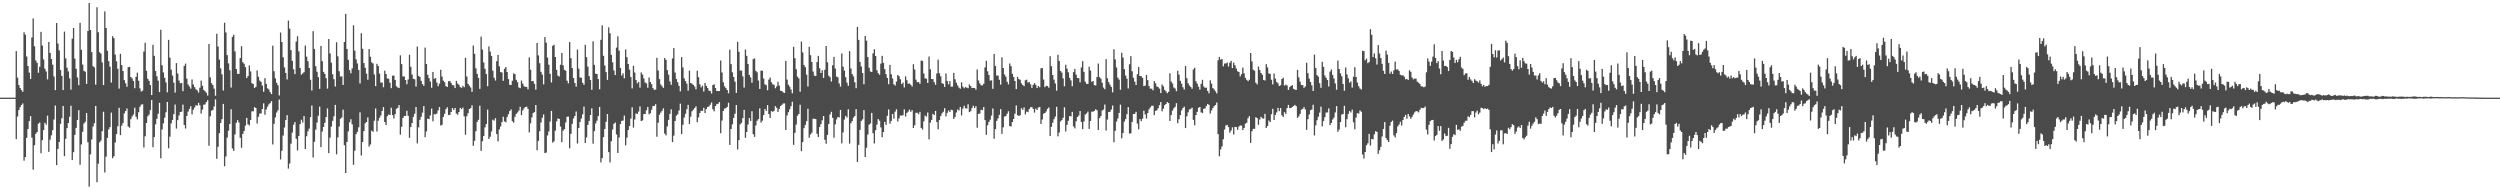 <?xml version="1.0" encoding="UTF-8"?>
<svg xmlns="http://www.w3.org/2000/svg" width="1920" height="150">
  <path d="M0 75.000h1v1.000H0zM1 75.000h1v1.000H1zM2 75.000h1v1.000H2zM3 75.000h1v1.000H3zM4 75.000h1v1.000H4zM5 75.000h1v1.000H5zM6 75.000h1v1.000H6zM7 75.000h1v1.000H7zM8 75.000h1v1.000H8zM9 75.000h1v1.000H9zM10 75.000h1v1.000H10zM11 75.000h1v1.000H11zM12 39.245h1v67.584H12zM13 59.607h1v29.894H13zM14 65.265h1v19.318H14zM15 67.606h1v14.748H15zM16 69.247h1v11.391H16zM17 70.498h1v8.956H17zM18 24.819h1v98.555H18zM19 26.687h1v93.953H19zM20 43.344h1v62.550H20zM21 50.695h1v48.411H21zM22 55.783h1v37.257H22zM23 60.678h1v28.503H23zM24 28.789h1v76.905H24zM25 14.144h1v116.155H25zM26 35.511h1v76.063H26zM27 46.381h1v56.399H27zM28 48.236h1v53.213H28zM29 55.842h1v39.180H29zM30 51.306h1v42.783H30zM31 24.474h1v93.206H31zM32 35.033h1v72.615H32zM33 45.594h1v54.351H33zM34 52.753h1v41.566H34zM35 54.870h1v40.877H35zM36 60.996h1v27.819H36zM37 32.212h1v84.402H37zM38 40.662h1v66.605H38zM39 45.290h1v58.643H39zM40 49.640h1v50.310H40zM41 58.741h1v33.047H41zM42 69.212h1v11.861H42zM43 17.661h1v109.173H43zM44 33.414h1v80.898H44zM45 38.699h1v70.330H45zM46 53.684h1v41.420H46zM47 58.275h1v32.538H47zM48 69.164h1v12.186H48zM49 24.278h1v95.654H49zM50 44.798h1v61.738H50zM51 52.045h1v46.372H51zM52 54.852h1v39.650H52zM53 60.134h1v29.499H53zM54 68.845h1v12.340H54zM55 29.710h1v93.223H55zM56 21.501h1v95.400H56zM57 45.017h1v58.630H57zM58 52.822h1v45.390H58zM59 59.488h1v32.620H59zM60 65.419h1v19.147H60zM61 17.533h1v108.966H61zM62 38.258h1v72.619H62zM63 49.622h1v51.550H63zM64 54.410h1v40.461H64zM65 55.078h1v38.465H65zM66 64.401h1v22.425H66zM67 23.833h1v85.410H67zM68 2.296h1v141.070H68zM69 23.053h1v95.481H69zM70 40.032h1v67.098H70zM71 50.838h1v46.406H71zM72 51.790h1v42.822H72zM73 65.038h1v16.314H73zM74 5.588h1v134.373H74zM75 24.798h1v100.901H75zM76 40.076h1v69.249H76zM77 41.089h1v66.921H77zM78 47.941h1v52.870H78zM79 65.340h1v20.451H79zM80 8.742h1v123.746H80zM81 21.523h1v98.806H81zM82 38.996h1v66.887H82zM83 47.020h1v52.337H83zM84 51.179h1v46.450H84zM85 63.377h1v23.092H85zM86 27.812h1v93.757H86zM87 29.309h1v90.679H87zM88 41.856h1v67.549H88zM89 47.062h1v55.962H89zM90 52.767h1v44.227H90zM91 68.069h1v14.711H91zM92 41.307h1v62.447H92zM93 49.963h1v46.509H93zM94 54.511h1v40.026H94zM95 61.566h1v25.517H95zM96 63.926h1v21.366H96zM97 66.648h1v16.688H97zM98 51.573h1v45.591H98zM99 51.356h1v46.697H99zM100 59.130h1v32.398H100zM101 60.250h1v29.185H101zM102 62.184h1v25.785H102zM103 67.715h1v14.950H103zM104 59.008h1v30.694H104zM105 55.795h1v35.905H105zM106 62.004h1v24.212H106zM107 67.895h1v14.114H107zM108 70.307h1v10.057H108zM109 69.597h1v10.457H109zM110 39.607h1v73.656H110zM111 32.867h1v71.832H111zM112 54.333h1v40.114H112zM113 60.529h1v28.843H113zM114 62.062h1v25.956H114zM115 65.339h1v19.079H115zM116 73.000h1v3.835H116zM117 34.464h1v78.585H117zM118 42.867h1v62.411H118zM119 54.517h1v40.989H119zM120 58.620h1v32.617H120zM121 61.936h1v25.402H121zM122 70.713h1v8.216H122zM123 22.829h1v98.718H123zM124 50.129h1v49.282H124zM125 55.670h1v39.033H125zM126 59.756h1v30.605H126zM127 63.289h1v22.924H127zM128 70.863h1v7.409H128zM129 30.621h1v83.317H129zM130 44.266h1v60.686H130zM131 53.520h1v41.261H131zM132 58.003h1v34.082H132zM133 63.418h1v24.310H133zM134 71.129h1v9.135H134zM135 48.487h1v50.257H135zM136 56.453h1v35.812H136zM137 61.837h1v26.889H137zM138 63.951h1v22.050H138zM139 63.683h1v22.065H139zM140 70.027h1v10.316H140zM141 50.645h1v45.357H141zM142 48.835h1v49.891H142zM143 60.381h1v28.634H143zM144 64.884h1v20.806H144zM145 66.396h1v17.271H145zM146 68.112h1v13.499H146zM147 61.035h1v26.838H147zM148 64.846h1v19.416H148zM149 66.933h1v15.605H149zM150 68.558h1v12.185H150zM151 69.417h1v11.789H151zM152 71.052h1v7.948H152zM153 67.368h1v13.493H153zM154 61.905h1v25.342H154zM155 65.843h1v18.340H155zM156 69.076h1v11.372H156zM157 70.033h1v10.135H157zM158 71.220h1v7.222H158zM159 73.442h1v3.519H159zM160 33.778h1v78.167H160zM161 59.443h1v29.909H161zM162 63.894h1v21.103H162zM163 65.340h1v19.071H163zM164 68.108h1v13.624H164zM165 73.533h1v2.823H165zM166 25.918h1v96.055H166zM167 35.715h1v77.022H167zM168 45.771h1v56.481H168zM169 52.518h1v41.968H169zM170 57.087h1v34.464H170zM171 69.452h1v10.364H171zM172 17.457h1v110.234H172zM173 24.953h1v95.226H173zM174 42.348h1v63.355H174zM175 48.629h1v51.779H175zM176 53.970h1v41.192H176zM177 67.296h1v16.601H177zM178 28.336h1v85.683H178zM179 26.656h1v89.190H179zM180 39.491h1v63.724H180zM181 53.051h1v41.256H181zM182 56.628h1v35.630H182zM183 56.801h1v37.237H183zM184 44.570h1v61.239H184zM185 35.488h1v78.046H185zM186 47.807h1v55.000H186zM187 48.946h1v51.687H187zM188 51.498h1v44.991H188zM189 59.947h1v30.599H189zM190 58.319h1v37.152H190zM191 50.256h1v46.067H191zM192 54.837h1v37.250H192zM193 63.887h1v21.636H193zM194 64.587h1v20.901H194zM195 67.585h1v14.688H195zM196 66.729h1v16.258H196zM197 54.055h1v40.784H197zM198 58.943h1v30.745H198zM199 61.902h1v25.319H199zM200 62.861h1v24.248H200zM201 65.749h1v17.950H201zM202 70.444h1v8.959H202zM203 60.056h1v28.053H203zM204 64.391h1v19.751H204zM205 67.822h1v14.166H205zM206 68.701h1v11.498H206zM207 70.751h1v8.464H207zM208 72.276h1v5.378H208zM209 35.051h1v75.888H209zM210 54.712h1v40.389H210zM211 60.182h1v29.911H211zM212 63.666h1v22.744H212zM213 65.495h1v19.242H213zM214 73.330h1v3.118H214zM215 24.982h1v97.504H215zM216 32.249h1v83.506H216zM217 43.965h1v60.124H217zM218 51.738h1v46.199H218zM219 56.027h1v36.130H219zM220 61.051h1v27.378H220zM221 15.834h1v113.646H221zM222 22.017h1v103.601H222zM223 38.514h1v71.846H223zM224 46.751h1v55.063H224zM225 53.210h1v42.569H225zM226 56.923h1v36.811H226zM227 31.881h1v74.728H227zM228 27.842h1v87.699H228zM229 39.453h1v64.952H229zM230 52.185h1v43.142H230zM231 57.421h1v34.525H231zM232 56.321h1v37.807H232zM233 55.433h1v33.725H233zM234 35.047h1v79.426H234zM235 43.512h1v61.158H235zM236 47.000h1v53.870H236zM237 52.156h1v46.630H237zM238 61.224h1v28.670H238zM239 69.486h1v11.501H239zM240 23.960h1v97.013H240zM241 37.566h1v71.271H241zM242 50.900h1v48.646H242zM243 55.097h1v39.031H243zM244 59.236h1v29.651H244zM245 68.193h1v13.729H245zM246 35.271h1v77.721H246zM247 46.996h1v54.000H247zM248 55.217h1v42.311H248zM249 56.771h1v37.526H249zM250 60.089h1v29.786H250zM251 68.048h1v15.210H251zM252 29.977h1v87.608H252zM253 41.082h1v64.603H253zM254 48.104h1v49.145H254zM255 57.082h1v35.757H255zM256 60.845h1v28.423H256zM257 66.450h1v14.086H257zM258 32.476h1v86.041H258zM259 43.310h1v62.209H259zM260 54.737h1v42.368H260zM261 58.803h1v32.419H261zM262 58.618h1v31.626H262zM263 65.290h1v18.952H263zM264 32.271h1v79.249H264zM265 10.637h1v122.237H265zM266 37.611h1v71.382H266zM267 45.909h1v54.992H267zM268 53.888h1v40.050H268zM269 56.265h1v35.320H269zM270 52.511h1v42.994H270zM271 19.418h1v107.076H271zM272 38.863h1v76.907H272zM273 45.508h1v57.579H273zM274 48.725h1v52.503H274zM275 53.695h1v44.114H275zM276 64.079h1v22.184H276zM277 25.472h1v93.962H277zM278 37.430h1v71.663H278zM279 48.422h1v52.220H279zM280 52.040h1v42.672H280zM281 56.599h1v37.119H281zM282 61.227h1v28.946H282zM283 37.613h1v74.953H283zM284 43.593h1v67.332H284zM285 47.939h1v52.413H285zM286 48.724h1v52.497H286zM287 57.204h1v35.520H287zM288 66.149h1v17.134H288zM289 48.994h1v52.045H289zM290 50.620h1v42.081H290zM291 56.568h1v33.887H291zM292 63.408h1v25.249H292zM293 63.436h1v21.750H293zM294 67.001h1v15.211H294zM295 54.261h1v39.486H295zM296 56.826h1v39.151H296zM297 60.246h1v28.966H297zM298 60.443h1v27.447H298zM299 63.521h1v24.848H299zM300 67.744h1v15.018H300zM301 58.134h1v30.291H301zM302 58.074h1v32.915H302zM303 61.377h1v26.325H303zM304 66.263h1v17.299H304zM305 67.181h1v15.632H305zM306 67.640h1v13.072H306zM307 42.486h1v60.958H307zM308 49.261h1v48.142H308zM309 58.634h1v31.990H309zM310 58.756h1v30.322H310zM311 61.441h1v27.561H311zM312 64.725h1v20.376H312zM313 61.042h1v27.947H313zM314 42.027h1v63.793H314zM315 51.320h1v46.291H315zM316 57.287h1v37.239H316zM317 60.509h1v29.204H317zM318 60.889h1v26.441H318zM319 66.507h1v15.676H319zM320 35.746h1v74.396H320zM321 58.254h1v39.537H321zM322 59.072h1v33.004H322zM323 62.033h1v27.655H323zM324 64.577h1v21.875H324zM325 65.883h1v15.565H325zM326 36.541h1v68.810H326zM327 49.132h1v51.812H327zM328 57.467h1v33.646H328zM329 59.972h1v31.478H329zM330 62.576h1v26.043H330zM331 67.394h1v16.007H331zM332 55.221h1v37.963H332zM333 60.519h1v27.180H333zM334 59.981h1v27.901H334zM335 63.410h1v23.788H335zM336 66.176h1v18.685H336zM337 64.239h1v17.986H337zM338 53.566h1v42.842H338zM339 58.752h1v37.112H339zM340 61.968h1v27.782H340zM341 63.163h1v24.221H341zM342 66.145h1v17.725H342zM343 66.796h1v15.579H343zM344 62.356h1v26.008H344zM345 62.170h1v26.044H345zM346 63.714h1v22.360H346zM347 65.326h1v17.678H347zM348 65.573h1v18.793H348zM349 67.639h1v15.311H349zM350 62.100h1v25.140H350zM351 64.129h1v23.942H351zM352 65.136h1v20.900H352zM353 66.918h1v15.906H353zM354 67.434h1v16.362H354zM355 65.871h1v16.789H355zM356 66.995h1v22.352H356zM357 44.331h1v59.160H357zM358 58.725h1v30.592H358zM359 64.421h1v22.587H359zM360 65.856h1v17.801H360zM361 67.211h1v15.862H361zM362 70.493h1v10.425H362zM363 34.982h1v76.994H363zM364 41.318h1v66.823H364zM365 52.481h1v48.312H365zM366 56.703h1v36.899H366zM367 59.812h1v32.191H367zM368 68.266h1v12.949H368zM369 28.135h1v87.729H369zM370 38.101h1v70.406H370zM371 47.986h1v56.490H371zM372 52.855h1v45.008H372zM373 56.872h1v38.401H373zM374 66.232h1v17.947H374zM375 35.639h1v71.108H375zM376 39.620h1v65.375H376zM377 42.974h1v58.002H377zM378 54.256h1v37.636H378zM379 59.627h1v33.022H379zM380 61.830h1v28.948H380zM381 47.019h1v55.927H381zM382 42.144h1v66.436H382zM383 50.873h1v48.489H383zM384 55.338h1v41.796H384zM385 55.638h1v38.158H385zM386 62.055h1v27.583H386zM387 52.853h1v40.363H387zM388 51.508h1v42.410H388zM389 55.290h1v34.689H389zM390 60.739h1v26.993H390zM391 65.109h1v20.167H391zM392 65.255h1v18.765H392zM393 61.992h1v31.102H393zM394 56.345h1v37.874H394zM395 56.952h1v32.739H395zM396 61.348h1v26.107H396zM397 63.090h1v23.292H397zM398 67.181h1v17.747H398zM399 67.665h1v14.329H399zM400 61.823h1v26.616H400zM401 64.203h1v20.612H401zM402 66.196h1v16.981H402zM403 66.741h1v15.385H403zM404 66.706h1v15.234H404zM405 68.597h1v15.021H405zM406 44.062h1v57.617H406zM407 53.568h1v41.225H407zM408 62.380h1v27.760H408zM409 62.186h1v24.620H409zM410 64.410h1v21.651H410zM411 68.860h1v11.789H411zM412 33.006h1v82.419H412zM413 42.568h1v65.619H413zM414 48.590h1v52.172H414zM415 55.160h1v38.876H415zM416 57.239h1v33.226H416zM417 64.821h1v23.029H417zM418 28.461h1v89.118H418zM419 32.716h1v84.405H419zM420 44.198h1v59.845H420zM421 49.668h1v51.320H421zM422 56.711h1v36.645H422zM423 63.340h1v21.853H423zM424 35.186h1v74.364H424zM425 34.369h1v74.169H425zM426 43.776h1v56.561H426zM427 53.634h1v39.594H427zM428 58.073h1v32.900H428zM429 58.794h1v32.553H429zM430 49.723h1v47.472H430zM431 40.764h1v68.435H431zM432 50.207h1v50.167H432zM433 53.640h1v45.518H433zM434 54.253h1v39.797H434zM435 61.961h1v27.748H435zM436 63.987h1v25.556H436zM437 32.289h1v81.633H437zM438 44.705h1v58.069H438zM439 52.327h1v42.735H439zM440 59.894h1v31.085H440zM441 63.764h1v25.341H441zM442 66.574h1v19.070H442zM443 38.036h1v72.193H443zM444 52.680h1v45.649H444zM445 59.498h1v34.129H445zM446 59.759h1v31.283H446zM447 63.584h1v24.213H447zM448 65.149h1v16.736H448zM449 34.426h1v75.390H449zM450 43.866h1v61.662H450zM451 51.126h1v44.795H451zM452 58.475h1v34.420H452zM453 61.422h1v26.903H453zM454 68.990h1v14.195H454zM455 31.715h1v78.629H455zM456 49.818h1v50.914H456zM457 56.648h1v38.150H457zM458 56.846h1v35.828H458zM459 60.705h1v28.461H459zM460 68.559h1v13.555H460zM461 30.587h1v94.142H461zM462 19.462h1v101.973H462zM463 42.860h1v62.420H463zM464 50.294h1v48.769H464zM465 55.337h1v38.213H465zM466 61.320h1v26.242H466zM467 21.026h1v95.818H467zM468 25.572h1v99.221H468zM469 42.156h1v66.296H469zM470 47.800h1v51.686H470zM471 54.041h1v41.024H471zM472 57.635h1v36.468H472zM473 36.545h1v66.744H473zM474 27.899h1v89.601H474zM475 38.842h1v66.760H475zM476 52.146h1v43.133H476zM477 57.995h1v34.856H477zM478 56.312h1v36.267H478zM479 60.099h1v28.663H479zM480 37.979h1v73.630H480zM481 43.928h1v61.806H481zM482 49.154h1v50.693H482zM483 53.484h1v43.272H483zM484 59.232h1v31.875H484zM485 67.880h1v14.559H485zM486 50.508h1v47.478H486zM487 55.730h1v36.081H487zM488 61.480h1v25.603H488zM489 63.990h1v23.538H489zM490 62.945h1v22.734H490zM491 67.329h1v14.460H491zM492 55.608h1v37.390H492zM493 57.287h1v35.155H493zM494 60.248h1v27.406H494zM495 63.369h1v24.111H495zM496 64.070h1v20.582H496zM497 67.388h1v14.738H497zM498 59.512h1v28.275H498zM499 62.992h1v23.960H499zM500 64.673h1v19.521H500zM501 67.700h1v13.732H501zM502 69.047h1v12.383H502zM503 68.742h1v11.298H503zM504 44.381h1v60.632H504zM505 54.117h1v40.149H505zM506 60.756h1v27.339H506zM507 64.861h1v21.604H507zM508 66.262h1v18.811H508zM509 67.467h1v15.748H509zM510 44.568h1v58.015H510zM511 45.987h1v57.991H511zM512 53.839h1v43.256H512zM513 57.370h1v34.748H513zM514 62.538h1v24.948H514zM515 65.149h1v18.818H515zM516 44.843h1v64.299H516zM517 36.894h1v67.260H517zM518 55.697h1v37.251H518zM519 60.715h1v28.108H519zM520 63.183h1v24.596H520zM521 65.969h1v18.862H521zM522 70.161h1v9.439H522zM523 43.860h1v59.169H523zM524 51.798h1v44.055H524zM525 60.227h1v30.016H525zM526 62.276h1v25.108H526zM527 64.235h1v19.665H527zM528 69.654h1v10.899H528zM529 54.228h1v40.945H529zM530 63.769h1v25.812H530zM531 64.235h1v21.230H531zM532 65.214h1v18.981H532zM533 66.380h1v16.610H533zM534 68.631h1v13.047H534zM535 54.307h1v39.597H535zM536 59.301h1v30.844H536zM537 64.787h1v21.993H537zM538 67.052h1v18.045H538zM539 65.865h1v19.324H539zM540 70.296h1v12.487H540zM541 63.755h1v23.029H541zM542 65.977h1v17.740H542zM543 67.559h1v14.567H543zM544 69.655h1v12.120H544zM545 69.921h1v10.532H545zM546 71.819h1v6.852H546zM547 65.295h1v18.643H547zM548 64.781h1v20.742H548zM549 67.611h1v13.862H549zM550 69.961h1v10.052H550zM551 69.903h1v9.778H551zM552 69.963h1v8.435H552zM553 46.479h1v55.799H553zM554 55.696h1v36.937H554zM555 63.197h1v21.986H555zM556 66.309h1v17.090H556zM557 67.623h1v15.456H557zM558 69.114h1v13.021H558zM559 71.629h1v7.263H559zM560 38.130h1v73.164H560zM561 49.254h1v49.839H561zM562 55.547h1v39.934H562zM563 59.125h1v31.407H563zM564 62.699h1v24.671H564zM565 71.396h1v9.243H565zM566 32.150h1v82.640H566zM567 39.727h1v67.904H567zM568 54.192h1v41.299H568zM569 54.239h1v40.121H569zM570 58.623h1v32.114H570zM571 67.260h1v17.121H571zM572 38.021h1v67.824H572zM573 42.920h1v58.501H573zM574 49.123h1v46.493H574zM575 57.559h1v33.119H575zM576 59.462h1v33.415H576zM577 63.517h1v21.920H577zM578 45.424h1v57.630H578zM579 44.831h1v60.265H579zM580 54.424h1v41.885H580zM581 55.555h1v37.170H581zM582 61.832h1v29.646H582zM583 68.322h1v14.895H583zM584 54.234h1v39.931H584zM585 54.379h1v38.318H585zM586 60.287h1v28.106H586zM587 64.789h1v18.952H587zM588 65.418h1v19.725H588zM589 69.335h1v11.406H589zM590 61.147h1v26.450H590zM591 59.568h1v30.987H591zM592 63.156h1v22.202H592zM593 64.804h1v21.098H593zM594 65.096h1v19.986H594zM595 67.806h1v13.719H595zM596 66.338h1v16.437H596zM597 62.737h1v23.247H597zM598 65.752h1v17.846H598zM599 69.674h1v11.779H599zM600 69.908h1v10.605H600zM601 70.902h1v8.614H601zM602 71.365h1v8.038H602zM603 46.792h1v53.043H603zM604 61.137h1v27.516H604zM605 65.049h1v21.113H605zM606 66.568h1v17.438H606zM607 68.706h1v12.869H607zM608 71.691h1v6.454H608zM609 35.928h1v75.315H609zM610 44.703h1v57.345H610zM611 53.165h1v42.543H611zM612 58.865h1v29.966H612zM613 60.159h1v27.411H613zM614 70.407h1v10.035H614zM615 31.879h1v84.230H615zM616 40.237h1v68.924H616zM617 49.939h1v48.513H617zM618 51.632h1v44.282H618zM619 57.361h1v35.745H619zM620 66.477h1v17.052H620zM621 35.926h1v69.929H621zM622 42.368h1v60.915H622zM623 47.606h1v54.329H623zM624 54.945h1v36.243H624zM625 58.059h1v33.142H625zM626 58.402h1v33.054H626zM627 47.671h1v55.101H627zM628 42.905h1v62.373H628zM629 52.432h1v45.099H629zM630 56.063h1v39.277H630zM631 53.947h1v38.493H631zM632 59.859h1v29.211H632zM633 53.565h1v53.799H633zM634 35.350h1v75.037H634zM635 47.819h1v55.814H635zM636 58.128h1v37.132H636zM637 59.291h1v28.637H637zM638 62.591h1v23.263H638zM639 50.148h1v40.355H639zM640 43.667h1v62.052H640zM641 52.644h1v42.882H641zM642 58.785h1v32.924H642zM643 59.364h1v30.513H643zM644 64.040h1v26.193H644zM645 66.508h1v17.916H645zM646 41.059h1v69.061H646zM647 51.226h1v50.444H647zM648 54.235h1v37.543H648zM649 59.306h1v29.662H649zM650 63.503h1v26.739H650zM651 65.944h1v17.970H651zM652 39.257h1v71.012H652zM653 52.592h1v42.085H653zM654 56.932h1v36.072H654zM655 58.663h1v31.678H655zM656 63.195h1v25.853H656zM657 67.751h1v16.051H657zM658 20.609h1v103.809H658zM659 30.624h1v80.620H659zM660 47.550h1v52.186H660zM661 51.034h1v41.838H661zM662 56.113h1v35.572H662zM663 64.719h1v19.877H663zM664 27.586h1v92.979H664zM665 31.238h1v82.245H665zM666 43.812h1v59.497H666zM667 52.056h1v43.726H667zM668 54.883h1v39.926H668zM669 55.318h1v31.380H669zM670 41.033h1v61.260H670zM671 37.824h1v72.353H671zM672 42.996h1v57.005H672zM673 53.893h1v41.786H673zM674 56.216h1v35.239H674zM675 57.429h1v35.278H675zM676 48.875h1v48.982H676zM677 42.912h1v62.445H677zM678 48.303h1v53.081H678zM679 53.109h1v40.529H679zM680 56.922h1v38.958H680zM681 59.868h1v29.043H681zM682 64.679h1v19.357H682zM683 49.823h1v45.202H683zM684 57.026h1v35.858H684zM685 60.312h1v27.239H685zM686 64.728h1v26.355H686zM687 65.698h1v20.039H687zM688 62.626h1v21.313H688zM689 57.529h1v35.820H689zM690 58.585h1v32.337H690zM691 60.884h1v27.783H691zM692 64.572h1v24.243H692zM693 63.443h1v25.006H693zM694 67.180h1v16.829H694zM695 58.626h1v30.847H695zM696 61.589h1v25.154H696zM697 64.297h1v21.428H697zM698 64.098h1v20.071H698zM699 65.092h1v20.842H699zM700 66.387h1v18.178H700zM701 49.295h1v48.995H701zM702 53.395h1v42.819H702zM703 61.206h1v25.405H703zM704 63.152h1v23.486H704zM705 62.961h1v24.816H705zM706 64.408h1v21.496H706zM707 46.515h1v51.741H707zM708 46.807h1v52.691H708zM709 56.440h1v36.734H709zM710 60.119h1v28.642H710zM711 60.463h1v29.075H711zM712 63.689h1v22.735H712zM713 43.444h1v63.566H713zM714 53.175h1v41.022H714zM715 60.687h1v31.400H715zM716 60.752h1v26.687H716zM717 63.116h1v25.269H717zM718 65.125h1v20.061H718zM719 56.398h1v37.415H719zM720 45.837h1v53.430H720zM721 56.264h1v35.972H721zM722 58.584h1v30.533H722zM723 63.844h1v23.235H723zM724 64.450h1v21.340H724zM725 66.753h1v16.369H725zM726 56.404h1v32.967H726zM727 62.185h1v24.489H727zM728 64.781h1v20.114H728zM729 62.312h1v23.716H729zM730 66.550h1v17.710H730zM731 66.496h1v18.130H731zM732 55.940h1v35.473H732zM733 60.870h1v28.903H733zM734 63.534h1v22.856H734zM735 65.616h1v18.478H735zM736 67.280h1v17.617H736zM737 68.146h1v13.970H737zM738 63.221h1v25.438H738zM739 66.533h1v16.866H739zM740 67.800h1v13.459H740zM741 66.907h1v16.314H741zM742 67.256h1v16.093H742zM743 67.728h1v12.324H743zM744 64.839h1v21.260H744zM745 66.098h1v19.331H745zM746 67.646h1v15.383H746zM747 67.483h1v13.704H747zM748 67.589h1v15.383H748zM749 68.862h1v12.717H749zM750 53.369h1v44.726H750zM751 61.795h1v25.650H751zM752 64.071h1v23.109H752zM753 65.467h1v18.813H753zM754 65.596h1v19.023H754zM755 64.372h1v17.785H755zM756 51.774h1v40.461H756zM757 46.687h1v56.821H757zM758 54.737h1v41.500H758zM759 57.618h1v36.078H759zM760 61.883h1v30.064H760zM761 61.677h1v27.106H761zM762 68.191h1v15.111H762zM763 41.421h1v65.154H763zM764 50.721h1v48.378H764zM765 58.054h1v34.751H765zM766 57.949h1v33.055H766zM767 61.236h1v26.939H767zM768 64.962h1v18.863H768zM769 44.007h1v58.820H769zM770 52.207h1v45.592H770zM771 57.180h1v32.373H771zM772 58.885h1v30.264H772zM773 62.774h1v24.596H773zM774 64.835h1v20.632H774zM775 48.748h1v48.120H775zM776 50.831h1v46.297H776zM777 56.664h1v37.040H777zM778 59.069h1v32.326H778zM779 62.209h1v25.128H779zM780 68.399h1v12.620H780zM781 59.108h1v29.343H781zM782 60.705h1v28.405H782zM783 61.300h1v27.176H783zM784 64.024h1v19.075H784zM785 65.322h1v19.009H785zM786 66.176h1v16.306H786zM787 61.666h1v26.160H787zM788 61.199h1v24.505H788zM789 63.416h1v22.728H789zM790 63.028h1v20.665H790zM791 64.733h1v17.657H791zM792 67.506h1v14.725H792zM793 65.192h1v18.434H793zM794 63.836h1v22.639H794zM795 65.129h1v18.294H795zM796 67.649h1v16.852H796zM797 66.033h1v16.557H797zM798 67.009h1v15.100H798zM799 52.432h1v42.736H799zM800 52.347h1v39.468H800zM801 61.084h1v26.258H801zM802 66.908h1v19.860H802zM803 65.855h1v19.727H803zM804 66.100h1v17.453H804zM805 67.369h1v15.176H805zM806 43.174h1v61.332H806zM807 50.849h1v46.580H807zM808 57.609h1v36.698H808zM809 61.202h1v30.321H809zM810 64.086h1v25.479H810zM811 69.658h1v12.381H811zM812 42.066h1v62.613H812zM813 46.805h1v54.961H813zM814 54.528h1v38.756H814zM815 55.768h1v36.509H815zM816 60.225h1v30.253H816zM817 66.236h1v16.206H817zM818 49.729h1v51.303H818zM819 52.687h1v43.232H819zM820 55.482h1v37.280H820zM821 59.808h1v29.325H821zM822 61.747h1v27.661H822zM823 66.255h1v19.655H823zM824 55.412h1v41.671H824zM825 52.959h1v45.637H825zM826 57.348h1v35.799H826zM827 59.922h1v29.949H827zM828 60.044h1v28.670H828zM829 63.283h1v21.982H829zM830 51.785h1v41.864H830zM831 46.992h1v52.201H831zM832 55.214h1v38.056H832zM833 62.696h1v25.279H833zM834 64.336h1v22.789H834zM835 64.451h1v21.317H835zM836 51.264h1v47.690H836zM837 54.146h1v38.800H837zM838 62.822h1v22.942H838zM839 62.185h1v23.590H839zM840 65.396h1v19.799H840zM841 65.623h1v18.289H841zM842 59.190h1v25.524H842zM843 48.789h1v51.023H843zM844 59.313h1v31.406H844zM845 60.429h1v28.711H845zM846 63.554h1v21.303H846zM847 67.214h1v16.943H847zM848 68.530h1v11.763H848zM849 45.431h1v54.800H849zM850 60.123h1v31.661H850zM851 63.004h1v22.979H851zM852 65.006h1v20.879H852zM853 66.783h1v17.357H853zM854 70.924h1v10.113H854zM855 37.847h1v71.435H855zM856 45.580h1v54.871H856zM857 51.805h1v41.602H857zM858 59.674h1v31.324H858zM859 61.133h1v25.620H859zM860 68.971h1v11.438H860zM861 40.487h1v65.736H861zM862 44.213h1v57.980H862zM863 53.090h1v40.294H863zM864 57.986h1v33.524H864zM865 60.443h1v27.242H865zM866 67.925h1v14.357H866zM867 49.378h1v53.237H867zM868 43.135h1v59.189H868zM869 54.743h1v38.910H869zM870 59.746h1v27.828H870zM871 62.741h1v24.718H871zM872 65.330h1v20.604H872zM873 57.028h1v37.902H873zM874 51.416h1v47.927H874zM875 58.363h1v33.105H875zM876 58.550h1v34.416H876zM877 59.728h1v31.387H877zM878 66.080h1v18.975H878zM879 65.727h1v22.187H879zM880 57.553h1v33.530H880zM881 61.561h1v25.298H881zM882 66.143h1v17.835H882zM883 68.099h1v14.398H883zM884 68.076h1v13.199H884zM885 69.392h1v11.810H885zM886 62.314h1v26.109H886zM887 63.983h1v21.191H887zM888 66.384h1v18.284H888zM889 66.931h1v16.169H889zM890 68.058h1v12.718H890zM891 71.471h1v6.864H891zM892 64.895h1v20.616H892zM893 66.349h1v17.130H893zM894 69.078h1v11.736H894zM895 70.170h1v9.683H895zM896 71.567h1v6.840H896zM897 70.524h1v8.606H897zM898 56.343h1v36.589H898zM899 62.629h1v25.749H899zM900 64.122h1v20.848H900zM901 67.184h1v16.002H901zM902 67.975h1v14.034H902zM903 70.060h1v9.210H903zM904 54.369h1v40.280H904zM905 57.292h1v34.292H905zM906 62.042h1v26.326H906zM907 64.224h1v20.615H907zM908 67.034h1v15.896H908zM909 68.772h1v13.158H909zM910 50.679h1v47.684H910zM911 60.050h1v29.317H911zM912 63.929h1v22.412H912zM913 65.653h1v18.460H913zM914 66.743h1v16.854H914zM915 68.157h1v14.551H915zM916 53.333h1v38.742H916zM917 52.042h1v44.152H917zM918 62.344h1v26.021H918zM919 64.253h1v21.684H919zM920 66.547h1v16.223H920zM921 68.811h1v13.316H921zM922 64.384h1v21.909H922zM923 61.287h1v25.624H923zM924 66.364h1v17.197H924zM925 67.477h1v15.789H925zM926 67.299h1v14.198H926zM927 69.854h1v9.971H927zM928 71.701h1v8.769H928zM929 61.626h1v25.624H929zM930 64.220h1v20.632H930zM931 67.637h1v15.330H931zM932 68.695h1v12.796H932zM933 70.124h1v10.503H933zM934 71.762h1v6.968H934zM935 46.262h1v56.753H935zM936 43.670h1v76.361H936zM937 45.796h1v68.964H937zM938 45.387h1v67.052H938zM939 50.939h1v56.034H939zM940 48.808h1v50.725H940zM941 48.720h1v47.677H941zM942 48.015h1v47.902H942zM943 51.079h1v46.517H943zM944 48.170h1v53.739H944zM945 46.749h1v53.522H945zM946 52.259h1v45.535H946zM947 48.040h1v55.267H947zM948 50.179h1v47.267H948zM949 52.699h1v44.902H949zM950 54.708h1v44.987H950zM951 55.289h1v41.872H951zM952 58.694h1v37.684H952zM953 56.920h1v39.567H953zM954 51.930h1v47.985H954zM955 56.250h1v42.072H955zM956 59.813h1v35.147H956zM957 61.325h1v32.956H957zM958 62.372h1v28.472H958zM959 61.249h1v27.965H959zM960 40.700h1v69.062H960zM961 47.176h1v53.680H961zM962 53.513h1v45.461H962zM963 54.274h1v44.661H963zM964 63.486h1v26.576H964zM965 64.814h1v25.912H965zM966 51.131h1v44.703H966zM967 53.770h1v38.039H967zM968 56.054h1v33.684H968zM969 57.411h1v33.498H969zM970 61.411h1v29.725H970zM971 61.774h1v25.660H971zM972 49.256h1v49.071H972zM973 51.837h1v44.930H973zM974 56.367h1v36.214H974zM975 56.811h1v36.991H975zM976 61.218h1v26.540H976zM977 64.818h1v18.730H977zM978 56.477h1v35.658H978zM979 60.404h1v27.859H979zM980 62.955h1v23.392H980zM981 63.975h1v18.943H981zM982 66.047h1v19.286H982zM983 65.498h1v17.463H983zM984 60.665h1v27.885H984zM985 59.701h1v30.111H985zM986 65.743h1v20.407H986zM987 64.954h1v22.505H987zM988 65.624h1v17.427H988zM989 69.092h1v11.512H989zM990 66.894h1v16.076H990zM991 65.965h1v16.932H991zM992 65.433h1v16.674H992zM993 68.191h1v13.242H993zM994 68.817h1v11.711H994zM995 69.074h1v12.506H995zM996 53.642h1v36.870H996zM997 59.403h1v29.965H997zM998 62.705h1v24.802H998zM999 65.263h1v18.958H999zM1000 65.392h1v18.232H1000zM1001 67.480h1v14.777H1001zM1002 66.340h1v17.721H1002zM1003 48.183h1v51.532H1003zM1004 56.218h1v35.337H1004zM1005 60.353h1v27.536H1005zM1006 62.981h1v21.667H1006zM1007 65.533h1v18.613H1007zM1008 69.901h1v10.546H1008zM1009 41.910h1v62.106H1009zM1010 52.180h1v44.145H1010zM1011 57.714h1v34.674H1011zM1012 58.821h1v30.821H1012zM1013 63.875h1v22.601H1013zM1014 67.408h1v14.464H1014zM1015 47.464h1v49.624H1015zM1016 51.366h1v41.486H1016zM1017 58.023h1v32.000H1017zM1018 59.804h1v26.650H1018zM1019 61.457h1v24.867H1019zM1020 66.422h1v16.835H1020zM1021 54.992h1v41.121H1021zM1022 53.353h1v41.076H1022zM1023 57.545h1v34.205H1023zM1024 60.335h1v29.989H1024zM1025 64.093h1v22.283H1025zM1026 68.929h1v12.571H1026zM1027 46.484h1v54.750H1027zM1028 52.988h1v46.524H1028zM1029 56.325h1v37.474H1029zM1030 58.572h1v29.351H1030zM1031 64.450h1v23.147H1031zM1032 69.707h1v11.546H1032zM1033 51.737h1v45.981H1033zM1034 57.153h1v34.402H1034zM1035 60.153h1v27.335H1035zM1036 63.501h1v21.749H1036zM1037 62.494h1v23.869H1037zM1038 67.290h1v16.878H1038zM1039 58.954h1v34.998H1039zM1040 51.625h1v47.695H1040zM1041 59.154h1v31.132H1041zM1042 63.398h1v23.490H1042zM1043 66.209h1v21.044H1043zM1044 68.019h1v16.830H1044zM1045 68.749h1v17.117H1045zM1046 38.992h1v79.683H1046zM1047 39.264h1v82.543H1047zM1048 46.261h1v70.451H1048zM1049 45.028h1v66.557H1049zM1050 48.561h1v61.542H1050zM1051 47.725h1v55.156H1051zM1052 22.435h1v89.333H1052zM1053 26.713h1v79.972H1053zM1054 43.839h1v63.217H1054zM1055 41.070h1v62.084H1055zM1056 44.821h1v55.987H1056zM1057 49.579h1v51.720H1057zM1058 34.661h1v83.507H1058zM1059 41.092h1v74.330H1059zM1060 44.546h1v68.252H1060zM1061 48.996h1v55.804H1061zM1062 54.341h1v44.702H1062zM1063 56.772h1v36.984H1063zM1064 38.859h1v67.156H1064zM1065 41.978h1v65.651H1065zM1066 48.335h1v60.742H1066zM1067 56.555h1v39.957H1067zM1068 54.925h1v38.701H1068zM1069 56.854h1v35.750H1069zM1070 54.011h1v49.970H1070zM1071 47.307h1v58.345H1071zM1072 53.333h1v48.853H1072zM1073 53.250h1v43.811H1073zM1074 54.541h1v41.112H1074zM1075 57.405h1v36.159H1075zM1076 57.928h1v38.550H1076zM1077 57.732h1v34.410H1077zM1078 58.880h1v30.899H1078zM1079 60.907h1v27.334H1079zM1080 60.593h1v30.604H1080zM1081 61.460h1v26.085H1081zM1082 53.962h1v35.483H1082zM1083 55.149h1v36.126H1083zM1084 59.526h1v30.251H1084zM1085 60.915h1v27.040H1085zM1086 60.287h1v26.008H1086zM1087 60.411h1v24.914H1087zM1088 62.711h1v22.805H1088zM1089 63.483h1v22.851H1089zM1090 64.436h1v19.963H1090zM1091 66.326h1v16.475H1091zM1092 66.384h1v16.696H1092zM1093 66.998h1v15.943H1093zM1094 66.501h1v15.294H1094zM1095 55.511h1v44.056H1095zM1096 44.872h1v58.383H1096zM1097 47.313h1v48.512H1097zM1098 50.576h1v42.459H1098zM1099 47.347h1v44.907H1099zM1100 43.493h1v48.609H1100zM1101 34.054h1v73.852H1101zM1102 44.564h1v59.945H1102zM1103 48.483h1v55.086H1103zM1104 46.971h1v49.798H1104zM1105 52.608h1v47.853H1105zM1106 57.028h1v39.806H1106zM1107 39.177h1v69.058H1107zM1108 46.436h1v60.700H1108zM1109 50.696h1v51.850H1109zM1110 50.551h1v54.011H1110zM1111 51.435h1v52.822H1111zM1112 54.584h1v43.634H1112zM1113 46.032h1v68.253H1113zM1114 39.161h1v71.508H1114zM1115 39.843h1v65.280H1115zM1116 44.201h1v58.911H1116zM1117 48.315h1v55.461H1117zM1118 45.961h1v49.919H1118zM1119 47.797h1v51.963H1119zM1120 45.463h1v53.812H1120zM1121 43.578h1v56.849H1121zM1122 51.855h1v45.404H1122zM1123 52.877h1v43.777H1123zM1124 57.738h1v36.586H1124zM1125 56.445h1v36.345H1125zM1126 56.280h1v36.457H1126zM1127 61.236h1v28.107H1127zM1128 59.027h1v31.047H1128zM1129 60.967h1v27.207H1129zM1130 62.126h1v23.293H1130zM1131 63.756h1v21.585H1131zM1132 60.804h1v29.285H1132zM1133 61.852h1v24.556H1133zM1134 62.446h1v22.502H1134zM1135 63.454h1v24.369H1135zM1136 61.711h1v24.773H1136zM1137 64.354h1v18.444H1137zM1138 66.244h1v16.820H1138zM1139 65.142h1v18.619H1139zM1140 66.716h1v16.394H1140zM1141 66.070h1v17.738H1141zM1142 66.166h1v17.261H1142zM1143 65.190h1v19.258H1143zM1144 51.281h1v48.033H1144zM1145 33.697h1v83.088H1145zM1146 41.489h1v69.263H1146zM1147 44.011h1v70.743H1147zM1148 38.629h1v64.747H1148zM1149 44.167h1v56.014H1149zM1150 38.805h1v71.402H1150zM1151 38.640h1v69.497H1151zM1152 46.458h1v53.741H1152zM1153 45.427h1v54.583H1153zM1154 44.208h1v66.633H1154zM1155 47.898h1v54.606H1155zM1156 31.244h1v70.970H1156zM1157 32.923h1v69.967H1157zM1158 43.137h1v55.018H1158zM1159 49.142h1v50.233H1159zM1160 53.072h1v44.586H1160zM1161 54.264h1v41.086H1161zM1162 53.105h1v43.036H1162zM1163 41.211h1v61.609H1163zM1164 43.887h1v57.190H1164zM1165 50.835h1v47.115H1165zM1166 53.199h1v43.892H1166zM1167 46.313h1v52.001H1167zM1168 51.978h1v44.002H1168zM1169 44.494h1v61.476H1169zM1170 47.036h1v60.082H1170zM1171 48.696h1v56.746H1171zM1172 48.888h1v55.315H1172zM1173 52.986h1v43.477H1173zM1174 57.311h1v36.216H1174zM1175 49.105h1v49.696H1175zM1176 51.885h1v44.703H1176zM1177 55.194h1v39.678H1177zM1178 57.988h1v35.538H1178zM1179 58.021h1v32.155H1179zM1180 61.005h1v30.533H1180zM1181 57.833h1v37.503H1181zM1182 56.200h1v38.614H1182zM1183 62.151h1v33.017H1183zM1184 63.459h1v25.626H1184zM1185 62.411h1v24.836H1185zM1186 64.735h1v20.135H1186zM1187 60.043h1v28.964H1187zM1188 64.990h1v20.903H1188zM1189 66.943h1v16.845H1189zM1190 67.676h1v14.838H1190zM1191 68.062h1v14.952H1191zM1192 66.268h1v15.804H1192zM1193 59.955h1v28.912H1193zM1194 59.802h1v30.405H1194zM1195 61.596h1v27.293H1195zM1196 63.351h1v23.644H1196zM1197 64.003h1v20.290H1197zM1198 66.159h1v17.529H1198zM1199 52.568h1v42.159H1199zM1200 48.535h1v55.473H1200zM1201 55.395h1v40.321H1201zM1202 57.391h1v36.103H1202zM1203 60.159h1v30.878H1203zM1204 62.900h1v24.560H1204zM1205 66.627h1v17.248H1205zM1206 44.737h1v60.704H1206zM1207 51.622h1v49.799H1207zM1208 58.431h1v37.333H1208zM1209 61.725h1v28.207H1209zM1210 62.923h1v25.872H1210zM1211 66.105h1v17.606H1211zM1212 46.958h1v50.733H1212zM1213 52.779h1v40.783H1213zM1214 57.696h1v33.339H1214zM1215 61.953h1v27.093H1215zM1216 64.028h1v20.588H1216zM1217 67.087h1v16.564H1217zM1218 53.605h1v41.857H1218zM1219 54.437h1v42.034H1219zM1220 60.254h1v30.267H1220zM1221 60.051h1v28.023H1221zM1222 63.702h1v22.906H1222zM1223 69.551h1v10.537H1223zM1224 45.972h1v55.393H1224zM1225 55.004h1v39.356H1225zM1226 60.005h1v29.151H1226zM1227 64.279h1v21.676H1227zM1228 67.067h1v16.154H1228zM1229 71.540h1v7.431H1229zM1230 52.951h1v42.137H1230zM1231 58.892h1v32.024H1231zM1232 64.576h1v21.036H1232zM1233 65.399h1v18.614H1233zM1234 65.247h1v19.070H1234zM1235 69.708h1v12.901H1235zM1236 55.838h1v36.909H1236zM1237 50.141h1v46.878H1237zM1238 62.460h1v25.907H1238zM1239 64.628h1v21.521H1239zM1240 67.412h1v15.291H1240zM1241 68.584h1v12.111H1241zM1242 48.783h1v49.192H1242zM1243 57.469h1v33.657H1243zM1244 63.398h1v24.130H1244zM1245 66.173h1v17.747H1245zM1246 65.583h1v18.375H1246zM1247 69.917h1v11.764H1247zM1248 72.038h1v9.025H1248zM1249 40.206h1v65.420H1249zM1250 52.198h1v42.125H1250zM1251 58.420h1v30.885H1251zM1252 61.500h1v25.535H1252zM1253 64.984h1v18.510H1253zM1254 72.013h1v5.866H1254zM1255 42.979h1v61.810H1255zM1256 50.566h1v47.594H1256zM1257 59.357h1v30.807H1257zM1258 60.546h1v28.580H1258zM1259 62.941h1v23.189H1259zM1260 70.653h1v9.080H1260zM1261 46.057h1v53.815H1261zM1262 51.405h1v43.050H1262zM1263 55.506h1v35.810H1263zM1264 62.594h1v23.296H1264zM1265 64.321h1v20.658H1265zM1266 69.870h1v10.220H1266zM1267 54.970h1v40.572H1267zM1268 54.233h1v40.681H1268zM1269 60.006h1v30.440H1269zM1270 62.350h1v25.331H1270zM1271 65.283h1v20.850H1271zM1272 70.760h1v9.402H1272zM1273 61.433h1v25.383H1273zM1274 59.931h1v27.994H1274zM1275 64.270h1v20.187H1275zM1276 68.970h1v11.847H1276zM1277 69.656h1v10.584H1277zM1278 70.801h1v8.288H1278zM1279 62.297h1v33.374H1279zM1280 30.951h1v87.643H1280zM1281 36.177h1v82.258H1281zM1282 42.461h1v72.012H1282zM1283 39.716h1v69.583H1283zM1284 44.711h1v61.224H1284zM1285 46.259h1v55.806H1285zM1286 44.101h1v51.137H1286zM1287 47.020h1v47.396H1287zM1288 50.682h1v46.533H1288zM1289 49.732h1v45.459H1289zM1290 46.896h1v53.376H1290zM1291 48.618h1v52.769H1291zM1292 39.107h1v83.254H1292zM1293 26.183h1v91.380H1293zM1294 27.411h1v91.523H1294zM1295 30.370h1v81.730H1295zM1296 39.079h1v69.231H1296zM1297 42.428h1v61.880H1297zM1298 31.210h1v82.076H1298zM1299 31.500h1v76.779H1299zM1300 38.283h1v67.697H1300zM1301 37.523h1v66.000H1301zM1302 41.833h1v59.498H1302zM1303 42.511h1v61.238H1303zM1304 33.132h1v81.368H1304zM1305 42.164h1v65.979H1305zM1306 41.839h1v67.105H1306zM1307 39.782h1v70.230H1307zM1308 38.181h1v67.827H1308zM1309 37.226h1v64.933H1309zM1310 31.413h1v74.312H1310zM1311 38.714h1v62.645H1311zM1312 43.439h1v55.690H1312zM1313 48.255h1v51.628H1313zM1314 50.192h1v46.006H1314zM1315 52.378h1v45.098H1315zM1316 50.039h1v52.042H1316zM1317 53.151h1v46.624H1317zM1318 55.464h1v43.095H1318zM1319 56.275h1v41.401H1319zM1320 55.464h1v40.214H1320zM1321 58.056h1v36.522H1321zM1322 55.261h1v39.227H1322zM1323 49.944h1v50.512H1323zM1324 57.134h1v43.246H1324zM1325 57.897h1v40.898H1325zM1326 59.577h1v39.229H1326zM1327 58.758h1v38.849H1327zM1328 60.347h1v36.906H1328zM1329 58.064h1v38.587H1329zM1330 60.125h1v33.301H1330zM1331 59.209h1v32.026H1331zM1332 60.107h1v32.139H1332zM1333 59.687h1v30.816H1333zM1334 59.634h1v28.034H1334zM1335 54.483h1v35.748H1335zM1336 57.146h1v30.473H1336zM1337 61.286h1v27.893H1337zM1338 62.691h1v25.417H1338zM1339 63.443h1v24.372H1339zM1340 65.346h1v21.014H1340zM1341 53.729h1v37.753H1341zM1342 61.423h1v26.296H1342zM1343 62.976h1v21.548H1343zM1344 64.689h1v18.261H1344zM1345 64.890h1v17.751H1345zM1346 64.968h1v17.074H1346zM1347 44.882h1v57.424H1347zM1348 51.929h1v44.248H1348zM1349 56.608h1v36.587H1349zM1350 58.920h1v33.424H1350zM1351 61.915h1v26.056H1351zM1352 66.522h1v17.421H1352zM1353 46.726h1v52.420H1353zM1354 49.036h1v47.040H1354zM1355 56.634h1v36.047H1355zM1356 59.903h1v29.482H1356zM1357 63.110h1v24.090H1357zM1358 65.639h1v17.477H1358zM1359 51.595h1v42.816H1359zM1360 50.145h1v47.979H1360zM1361 56.730h1v34.699H1361zM1362 61.920h1v25.003H1362zM1363 65.565h1v20.340H1363zM1364 65.494h1v18.446H1364zM1365 61.310h1v25.974H1365zM1366 56.118h1v38.275H1366zM1367 59.128h1v29.975H1367zM1368 62.590h1v25.812H1368zM1369 62.419h1v24.760H1369zM1370 67.626h1v15.356H1370zM1371 71.616h1v6.857H1371zM1372 61.380h1v25.440H1372zM1373 65.012h1v19.198H1373zM1374 69.054h1v12.680H1374zM1375 70.259h1v9.793H1375zM1376 71.530h1v6.840H1376zM1377 71.617h1v7.056H1377zM1378 65.070h1v19.940H1378zM1379 66.513h1v17.119H1379zM1380 68.225h1v13.037H1380zM1381 68.997h1v12.058H1381zM1382 69.822h1v10.064H1382zM1383 72.718h1v4.492H1383zM1384 67.816h1v13.719H1384zM1385 69.120h1v10.595H1385zM1386 70.824h1v8.458H1386zM1387 71.945h1v5.694H1387zM1388 72.591h1v4.369H1388zM1389 73.696h1v2.556H1389zM1390 55.786h1v36.716H1390zM1391 63.178h1v22.664H1391zM1392 67.733h1v14.618H1392zM1393 69.578h1v11.212H1393zM1394 69.636h1v10.455H1394zM1395 73.585h1v4.363H1395zM1396 49.668h1v49.308H1396zM1397 51.219h1v47.015H1397zM1398 58.883h1v31.389H1398zM1399 63.344h1v23.092H1399zM1400 65.526h1v18.055H1400zM1401 67.871h1v13.649H1401zM1402 53.333h1v35.347H1402zM1403 44.676h1v58.380H1403zM1404 56.357h1v36.444H1404zM1405 60.337h1v28.720H1405zM1406 62.617h1v25.481H1406zM1407 65.731h1v18.973H1407zM1408 63.686h1v20.169H1408zM1409 50.867h1v44.426H1409zM1410 56.371h1v34.082H1410zM1411 61.100h1v25.861H1411zM1412 64.566h1v19.663H1412zM1413 65.452h1v19.363H1413zM1414 68.463h1v13.072H1414zM1415 35.994h1v83.801H1415zM1416 36.759h1v88.755H1416zM1417 42.796h1v79.548H1417zM1418 39.131h1v80.233H1418zM1419 46.479h1v64.346H1419zM1420 46.302h1v51.264H1420zM1421 37.684h1v70.275H1421zM1422 43.221h1v62.105H1422zM1423 45.616h1v62.268H1423zM1424 43.994h1v59.921H1424zM1425 42.910h1v61.634H1425zM1426 51.364h1v51.222H1426zM1427 45.312h1v62.527H1427zM1428 44.573h1v61.619H1428zM1429 50.721h1v51.542H1429zM1430 49.690h1v52.222H1430zM1431 53.558h1v47.250H1431zM1432 59.215h1v34.476H1432zM1433 46.449h1v62.302H1433zM1434 49.816h1v57.021H1434zM1435 49.351h1v56.162H1435zM1436 52.773h1v44.824H1436zM1437 62.888h1v29.750H1437zM1438 61.401h1v27.174H1438zM1439 50.200h1v56.001H1439zM1440 39.989h1v83.846H1440zM1441 33.234h1v93.531H1441zM1442 37.150h1v80.926H1442zM1443 42.626h1v68.717H1443zM1444 46.078h1v60.929H1444zM1445 34.528h1v72.088H1445zM1446 28.998h1v86.727H1446zM1447 32.059h1v83.594H1447zM1448 42.578h1v67.417H1448zM1449 50.835h1v47.102H1449zM1450 45.069h1v58.980H1450zM1451 47.713h1v53.788H1451zM1452 29.942h1v75.773H1452zM1453 42.908h1v58.360H1453zM1454 43.839h1v53.888H1454zM1455 45.717h1v57.576H1455zM1456 49.073h1v55.719H1456zM1457 55.204h1v49.855H1457zM1458 33.925h1v79.418H1458zM1459 36.806h1v75.311H1459zM1460 46.413h1v56.369H1460zM1461 42.608h1v56.222H1461zM1462 47.678h1v50.691H1462zM1463 53.467h1v38.436H1463zM1464 39.641h1v61.475H1464zM1465 54.058h1v47.292H1465zM1466 56.402h1v36.677H1466zM1467 59.830h1v27.285H1467zM1468 63.220h1v22.971H1468zM1469 64.129h1v22.651H1469zM1470 56.533h1v37.190H1470zM1471 55.548h1v38.598H1471zM1472 58.256h1v35.021H1472zM1473 59.703h1v30.599H1473zM1474 58.805h1v29.137H1474zM1475 61.820h1v25.157H1475zM1476 55.263h1v36.160H1476zM1477 54.895h1v36.673H1477zM1478 56.971h1v37.335H1478zM1479 56.851h1v38.204H1479zM1480 58.211h1v35.348H1480zM1481 63.203h1v29.268H1481zM1482 63.570h1v29.283H1482zM1483 59.996h1v34.303H1483zM1484 63.756h1v27.022H1484zM1485 64.336h1v25.084H1485zM1486 64.702h1v23.716H1486zM1487 64.457h1v23.285H1487zM1488 56.192h1v34.986H1488zM1489 57.219h1v37.842H1489zM1490 60.603h1v30.541H1490zM1491 61.242h1v29.488H1491zM1492 62.899h1v25.912H1492zM1493 63.813h1v22.409H1493zM1494 66.277h1v17.001H1494zM1495 52.512h1v43.734H1495zM1496 54.671h1v38.219H1496zM1497 59.046h1v30.137H1497zM1498 61.384h1v25.829H1498zM1499 62.558h1v22.796H1499zM1500 66.321h1v15.030H1500zM1501 52.503h1v44.719H1501zM1502 58.997h1v32.308H1502zM1503 61.154h1v27.349H1503zM1504 62.675h1v25.457H1504zM1505 64.924h1v20.040H1505zM1506 68.763h1v11.880H1506zM1507 52.842h1v45.177H1507zM1508 57.460h1v34.848H1508zM1509 62.325h1v27.142H1509zM1510 63.162h1v23.813H1510zM1511 66.866h1v17.130H1511zM1512 68.045h1v14.364H1512zM1513 60.047h1v27.718H1513zM1514 64.143h1v21.221H1514zM1515 65.025h1v19.914H1515zM1516 65.272h1v19.026H1516zM1517 65.887h1v17.096H1517zM1518 67.385h1v13.250H1518zM1519 62.317h1v22.878H1519zM1520 59.054h1v30.537H1520zM1521 64.276h1v18.903H1521zM1522 67.613h1v15.019H1522zM1523 67.284h1v14.067H1523zM1524 69.656h1v9.612H1524zM1525 66.147h1v15.434H1525zM1526 68.402h1v12.168H1526zM1527 69.972h1v11.271H1527zM1528 69.794h1v11.389H1528zM1529 70.087h1v9.447H1529zM1530 70.640h1v8.544H1530zM1531 71.064h1v8.404H1531zM1532 67.722h1v15.640H1532zM1533 69.381h1v12.171H1533zM1534 71.325h1v7.703H1534zM1535 71.758h1v6.916H1535zM1536 72.252h1v5.536H1536zM1537 72.839h1v4.910H1537zM1538 57.599h1v33.425H1538zM1539 67.352h1v15.207H1539zM1540 68.785h1v12.457H1540zM1541 69.474h1v11.401H1541zM1542 70.567h1v9.390H1542zM1543 72.291h1v5.170H1543zM1544 51.409h1v46.548H1544zM1545 55.539h1v38.476H1545zM1546 61.356h1v26.177H1546zM1547 64.105h1v21.222H1547zM1548 64.540h1v20.018H1548zM1549 70.399h1v9.033H1549zM1550 45.717h1v57.087H1550zM1551 49.097h1v49.860H1551zM1552 57.810h1v33.845H1552zM1553 61.161h1v29.311H1553zM1554 62.766h1v24.617H1554zM1555 68.703h1v13.416H1555zM1556 51.380h1v43.945H1556zM1557 52.381h1v41.510H1557zM1558 57.233h1v33.732H1558zM1559 63.301h1v22.235H1559zM1560 65.288h1v20.679H1560zM1561 64.739h1v19.473H1561zM1562 55.723h1v41.841H1562zM1563 40.410h1v73.925H1563zM1564 40.206h1v67.985H1564zM1565 43.066h1v67.673H1565zM1566 29.111h1v78.204H1566zM1567 33.765h1v68.700H1567zM1568 31.538h1v71.723H1568zM1569 29.444h1v78.779H1569zM1570 35.637h1v76.483H1570zM1571 34.311h1v77.212H1571zM1572 41.749h1v70.374H1572zM1573 46.259h1v64.552H1573zM1574 43.506h1v70.960H1574zM1575 48.900h1v61.868H1575zM1576 51.017h1v55.842H1576zM1577 54.635h1v45.786H1577zM1578 53.181h1v44.221H1578zM1579 54.698h1v36.302H1579zM1580 64.462h1v25.411H1580zM1581 62.126h1v29.601H1581zM1582 58.740h1v35.125H1582zM1583 60.880h1v31.791H1583zM1584 58.978h1v32.833H1584zM1585 61.124h1v30.605H1585zM1586 60.194h1v29.876H1586zM1587 55.312h1v44.520H1587zM1588 56.745h1v38.021H1588zM1589 58.993h1v33.816H1589zM1590 61.664h1v29.195H1590zM1591 61.033h1v31.591H1591zM1592 55.507h1v34.036H1592zM1593 35.438h1v72.293H1593zM1594 41.534h1v67.181H1594zM1595 46.581h1v52.475H1595zM1596 49.373h1v46.544H1596zM1597 50.695h1v42.017H1597zM1598 60.869h1v28.137H1598zM1599 39.369h1v66.794H1599zM1600 43.246h1v65.982H1600zM1601 50.237h1v50.651H1601zM1602 54.212h1v41.031H1602zM1603 54.976h1v40.738H1603zM1604 57.823h1v33.912H1604zM1605 51.017h1v43.665H1605zM1606 44.128h1v58.168H1606zM1607 50.070h1v45.738H1607zM1608 56.893h1v32.877H1608zM1609 58.257h1v29.621H1609zM1610 57.840h1v30.862H1610zM1611 60.823h1v31.772H1611zM1612 50.176h1v49.464H1612zM1613 55.872h1v39.386H1613zM1614 56.682h1v33.992H1614zM1615 60.157h1v30.996H1615zM1616 60.213h1v27.997H1616zM1617 63.661h1v24.631H1617zM1618 43.424h1v61.319H1618zM1619 50.831h1v44.639H1619zM1620 55.851h1v34.159H1620zM1621 60.240h1v29.546H1621zM1622 63.101h1v23.403H1622zM1623 67.320h1v16.410H1623zM1624 52.219h1v43.247H1624zM1625 59.272h1v33.771H1625zM1626 61.703h1v27.368H1626zM1627 63.230h1v24.713H1627zM1628 63.175h1v22.426H1628zM1629 67.933h1v13.756H1629zM1630 51.854h1v47.124H1630zM1631 54.829h1v36.505H1631zM1632 57.985h1v32.534H1632zM1633 63.783h1v24.480H1633zM1634 65.225h1v20.209H1634zM1635 65.795h1v16.245H1635zM1636 52.627h1v43.691H1636zM1637 57.564h1v35.659H1637zM1638 62.582h1v25.071H1638zM1639 66.054h1v21.045H1639zM1640 65.264h1v22.983H1640zM1641 65.112h1v18.397H1641zM1642 45.055h1v55.565H1642zM1643 36.173h1v70.724H1643zM1644 53.972h1v41.968H1644zM1645 58.422h1v35.582H1645zM1646 60.012h1v29.812H1646zM1647 62.240h1v22.587H1647zM1648 61.375h1v26.181H1648zM1649 46.388h1v57.779H1649zM1650 52.658h1v47.259H1650zM1651 57.658h1v34.961H1651zM1652 59.566h1v31.627H1652zM1653 59.635h1v28.144H1653zM1654 67.130h1v19.446H1654zM1655 41.117h1v58.830H1655zM1656 50.470h1v46.084H1656zM1657 57.457h1v32.886H1657zM1658 61.830h1v26.230H1658zM1659 62.962h1v26.948H1659zM1660 65.161h1v20.672H1660zM1661 49.231h1v47.631H1661zM1662 52.240h1v44.317H1662zM1663 57.314h1v34.692H1663zM1664 59.402h1v31.756H1664zM1665 63.198h1v23.524H1665zM1666 67.445h1v15.539H1666zM1667 59.049h1v32.547H1667zM1668 61.445h1v25.552H1668zM1669 64.938h1v18.541H1669zM1670 66.259h1v17.544H1670zM1671 67.363h1v14.985H1671zM1672 68.625h1v13.278H1672zM1673 62.706h1v25.735H1673zM1674 64.712h1v21.803H1674zM1675 65.599h1v17.370H1675zM1676 64.054h1v22.261H1676zM1677 64.137h1v19.660H1677zM1678 66.901h1v15.487H1678zM1679 62.706h1v21.608H1679zM1680 60.392h1v26.805H1680zM1681 66.774h1v18.577H1681zM1682 68.271h1v13.938H1682zM1683 67.042h1v14.178H1683zM1684 68.562h1v14.986H1684zM1685 56.583h1v33.731H1685zM1686 61.775h1v25.909H1686zM1687 65.208h1v19.200H1687zM1688 65.830h1v18.061H1688zM1689 65.702h1v17.972H1689zM1690 67.954h1v13.547H1690zM1691 64.281h1v20.042H1691zM1692 54.082h1v39.324H1692zM1693 61.881h1v26.627H1693zM1694 62.808h1v27.663H1694zM1695 64.618h1v20.373H1695zM1696 64.426h1v19.816H1696zM1697 68.316h1v12.623H1697zM1698 52.789h1v43.847H1698zM1699 61.474h1v23.998H1699zM1700 65.355h1v20.449H1700zM1701 63.446h1v22.637H1701zM1702 66.330h1v15.996H1702zM1703 69.126h1v12.868H1703zM1704 56.705h1v37.851H1704zM1705 58.736h1v32.271H1705zM1706 64.509h1v23.691H1706zM1707 64.983h1v21.183H1707zM1708 65.807h1v17.484H1708zM1709 69.418h1v13.222H1709zM1710 62.655h1v24.280H1710zM1711 62.996h1v21.802H1711zM1712 67.351h1v16.225H1712zM1713 66.650h1v17.189H1713zM1714 65.803h1v17.339H1714zM1715 68.000h1v13.650H1715zM1716 62.772h1v25.736H1716zM1717 64.415h1v24.628H1717zM1718 66.096h1v18.837H1718zM1719 64.737h1v19.658H1719zM1720 64.512h1v17.682H1720zM1721 68.613h1v12.830H1721zM1722 67.761h1v15.403H1722zM1723 67.636h1v14.159H1723zM1724 69.189h1v12.295H1724zM1725 67.074h1v15.890H1725zM1726 67.744h1v13.010H1726zM1727 69.129h1v10.465H1727zM1728 68.039h1v14.036H1728zM1729 68.978h1v13.874H1729zM1730 68.945h1v11.338H1730zM1731 70.620h1v8.838H1731zM1732 69.656h1v12.431H1732zM1733 70.691h1v7.920H1733zM1734 62.463h1v19.511H1734zM1735 56.781h1v35.488H1735zM1736 66.119h1v17.500H1736zM1737 69.212h1v11.360H1737zM1738 69.473h1v10.345H1738zM1739 70.346h1v9.220H1739zM1740 71.434h1v6.693H1740zM1741 70.981h1v8.326H1741zM1742 68.302h1v11.774H1742zM1743 70.364h1v9.363H1743zM1744 71.089h1v7.956H1744zM1745 71.406h1v7.037H1745zM1746 71.979h1v6.669H1746zM1747 64.737h1v19.350H1747zM1748 69.238h1v12.437H1748zM1749 69.792h1v10.675H1749zM1750 69.644h1v10.860H1750zM1751 70.821h1v8.817H1751zM1752 70.854h1v7.719H1752zM1753 70.959h1v7.177H1753zM1754 71.927h1v6.551H1754zM1755 72.336h1v5.263H1755zM1756 71.925h1v6.487H1756zM1757 72.296h1v6.658H1757zM1758 72.369h1v5.910H1758zM1759 70.187h1v9.596H1759zM1760 70.239h1v9.506H1760zM1761 71.663h1v6.828H1761zM1762 71.990h1v6.560H1762zM1763 72.223h1v6.055H1763zM1764 72.270h1v5.793H1764zM1765 72.461h1v5.091H1765zM1766 73.092h1v3.984H1766zM1767 73.039h1v3.884H1767zM1768 72.925h1v4.235H1768zM1769 72.687h1v4.517H1769zM1770 72.427h1v4.764H1770zM1771 71.485h1v6.249H1771zM1772 71.655h1v6.758H1772zM1773 72.688h1v4.755H1773zM1774 73.066h1v4.367H1774zM1775 72.826h1v3.838H1775zM1776 73.249h1v3.515H1776zM1777 73.417h1v3.734H1777zM1778 72.838h1v3.600H1778zM1779 72.410h1v4.846H1779zM1780 72.336h1v5.341H1780zM1781 72.548h1v4.592H1781zM1782 73.034h1v3.818H1782zM1783 73.498h1v2.856H1783zM1784 72.994h1v3.988H1784zM1785 73.318h1v3.484H1785zM1786 73.217h1v3.847H1786zM1787 72.957h1v3.846H1787zM1788 72.458h1v4.606H1788zM1789 73.112h1v3.694H1789zM1790 73.672h1v2.962H1790zM1791 73.667h1v2.898H1791zM1792 73.098h1v3.281H1792zM1793 72.866h1v4.020H1793zM1794 73.603h1v3.110H1794zM1795 73.407h1v3.245H1795zM1796 73.221h1v3.366H1796zM1797 73.327h1v3.555H1797zM1798 73.330h1v3.163H1798zM1799 73.661h1v2.540H1799zM1800 73.289h1v3.336H1800zM1801 73.777h1v2.850H1801zM1802 73.383h1v3.125H1802zM1803 73.839h1v2.209H1803zM1804 73.898h1v2.505H1804zM1805 73.685h1v2.508H1805zM1806 73.759h1v2.591H1806zM1807 73.515h1v2.848H1807zM1808 73.374h1v3.106H1808zM1809 73.981h1v2.151H1809zM1810 73.954h1v2.352H1810zM1811 73.783h1v2.508H1811zM1812 74.137h1v1.858H1812zM1813 74.179h1v1.829H1813zM1814 74.030h1v2.248H1814zM1815 73.781h1v2.202H1815zM1816 73.621h1v2.693H1816zM1817 73.563h1v2.890H1817zM1818 73.580h1v2.858H1818zM1819 73.971h1v2.204H1819zM1820 74.007h1v1.828H1820zM1821 74.009h1v2.051H1821zM1822 74.177h1v1.516H1822zM1823 74.101h1v1.913H1823zM1824 73.551h1v2.761H1824zM1825 73.669h1v2.621H1825zM1826 74.065h1v2.002H1826zM1827 74.277h1v1.586H1827zM1828 74.149h1v1.750H1828zM1829 73.641h1v2.434H1829zM1830 73.740h1v2.328H1830zM1831 74.099h1v1.719H1831zM1832 74.022h1v1.972H1832zM1833 74.156h1v1.674H1833zM1834 74.244h1v1.562H1834zM1835 74.172h1v1.673H1835zM1836 74.281h1v1.424H1836zM1837 73.998h1v1.949H1837zM1838 74.153h1v1.856H1838zM1839 74.184h1v1.707H1839zM1840 74.419h1v1.150H1840zM1841 74.418h1v1.387H1841zM1842 74.233h1v1.546H1842zM1843 74.175h1v1.719H1843zM1844 74.165h1v1.788H1844zM1845 74.219h1v1.684H1845zM1846 74.351h1v1.416H1846zM1847 74.432h1v1.205H1847zM1848 74.316h1v1.488H1848zM1849 74.414h1v1.109H1849zM1850 74.413h1v1.146H1850zM1851 74.374h1v1.300H1851zM1852 74.255h1v1.430H1852zM1853 74.084h1v1.742H1853zM1854 74.077h1v1.782H1854zM1855 74.121h1v1.720H1855zM1856 74.427h1v1.233H1856zM1857 74.427h1v1.172H1857zM1858 74.329h1v1.182H1858zM1859 74.549h1v1.000H1859zM1860 74.481h1v1.039H1860zM1861 74.279h1v1.551H1861zM1862 74.331h1v1.197H1862zM1863 74.303h1v1.267H1863zM1864 74.556h1v1.000H1864zM1865 74.490h1v1.005H1865zM1866 74.247h1v1.456H1866zM1867 74.250h1v1.376H1867zM1868 74.478h1v1.041H1868zM1869 74.531h1v1.000H1869zM1870 74.465h1v1.000H1870zM1871 74.477h1v1.000H1871zM1872 74.439h1v1.078H1872zM1873 74.604h1v1.000H1873zM1874 74.502h1v1.028H1874zM1875 74.546h1v1.000H1875zM1876 74.580h1v1.000H1876zM1877 74.647h1v1.000H1877zM1878 74.613h1v1.000H1878zM1879 74.594h1v1.000H1879zM1880 74.509h1v1.000H1880zM1881 74.579h1v1.000H1881zM1882 74.651h1v1.000H1882zM1883 74.683h1v1.000H1883zM1884 74.713h1v1.000H1884zM1885 74.669h1v1.000H1885zM1886 74.715h1v1.000H1886zM1887 74.728h1v1.000H1887zM1888 74.679h1v1.000H1888zM1889 74.648h1v1.000H1889zM1890 74.577h1v1.000H1890zM1891 74.605h1v1.000H1891zM1892 74.645h1v1.000H1892zM1893 74.736h1v1.000H1893zM1894 74.795h1v1.000H1894zM1895 74.733h1v1.000H1895zM1896 74.840h1v1.000H1896zM1897 74.833h1v1.000H1897zM1898 74.785h1v1.000H1898zM1899 74.832h1v1.000H1899zM1900 74.823h1v1.000H1900zM1901 74.914h1v1.000H1901zM1902 74.923h1v1.000H1902zM1903 74.904h1v1.000H1903zM1904 74.927h1v1.000H1904zM1905 74.951h1v1.000H1905zM1906 74.971h1v1.000H1906zM1907 74.974h1v1.000H1907zM1908 74.986h1v1.000H1908zM1909 74.993h1v1.000H1909zM1910 75.000h1v1.000H1910zM1911 75.000h1v1.000H1911zM1912 75.000h1v1.000H1912zM1913 75.000h1v1.000H1913zM1914 75.000h1v1.000H1914zM1915 75.000h1v1.000H1915zM1916 75.000h1v1.000H1916zM1917 75.000h1v1.000H1917zM1918 75.000h1v1.000H1918zM1919 75.000h1v1.000H1919z" fill="#4a4a4a"></path>
</svg>
